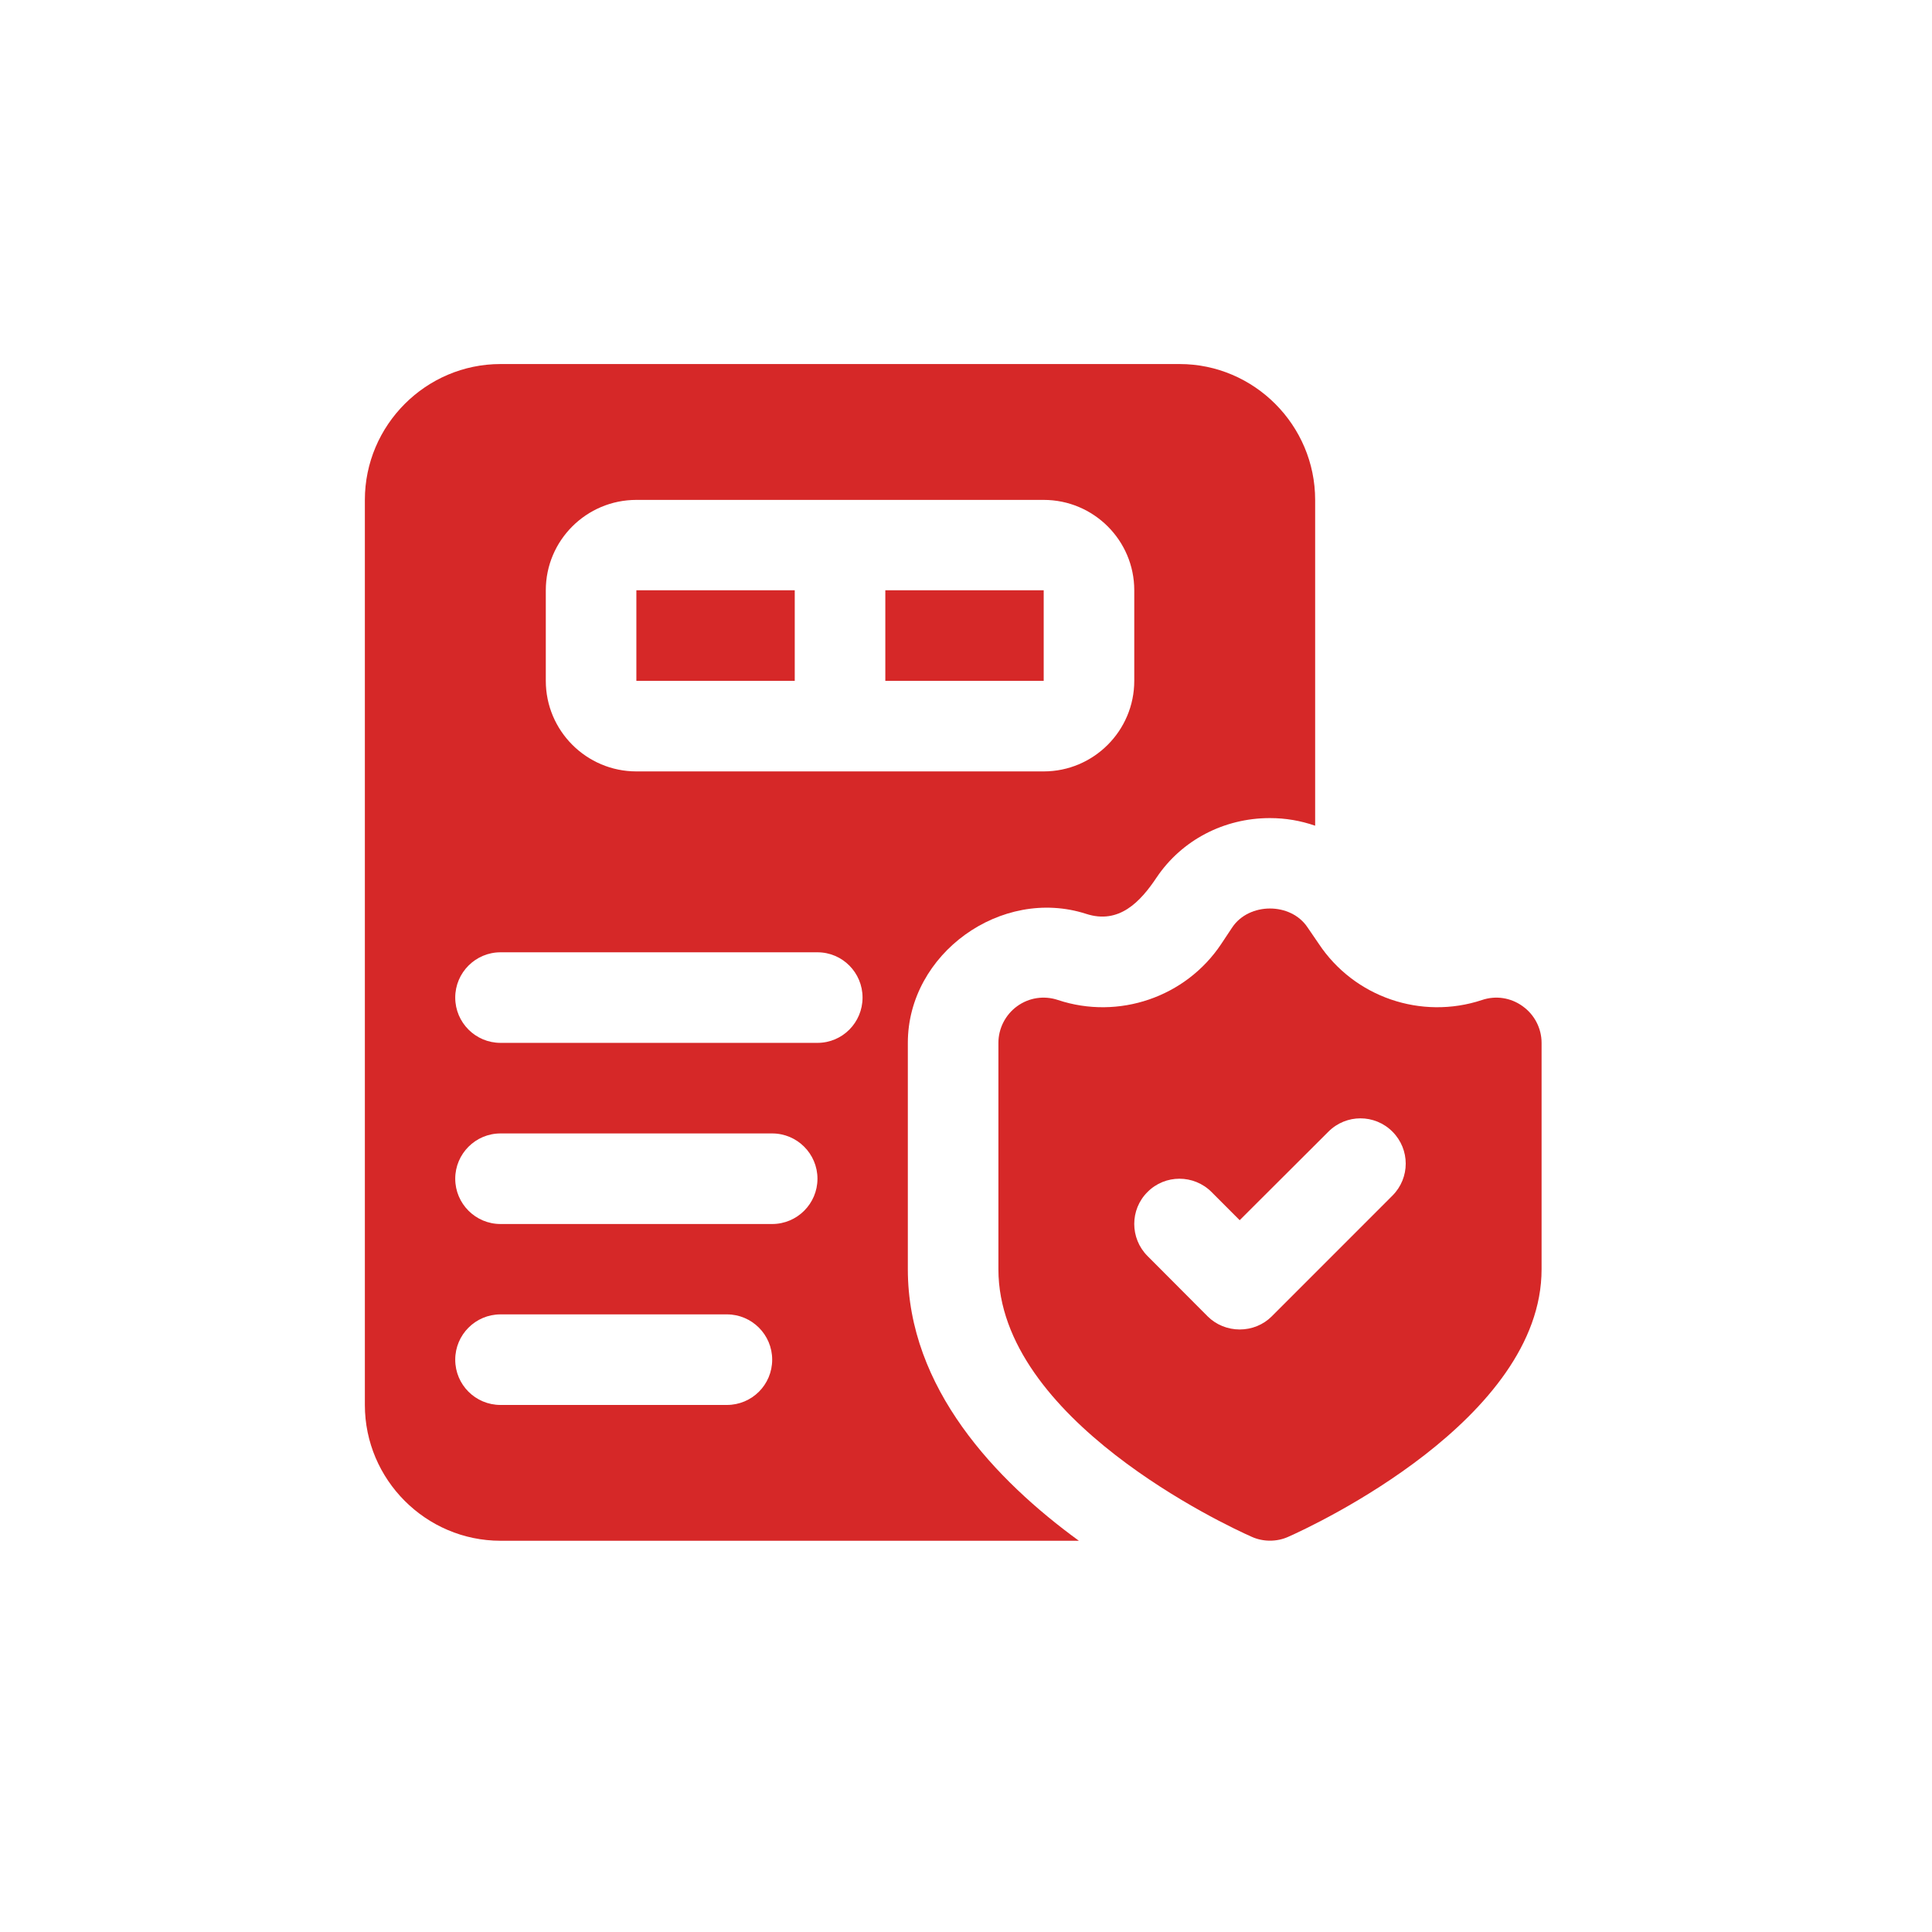 <svg xmlns="http://www.w3.org/2000/svg" xmlns:xlink="http://www.w3.org/1999/xlink" width="50" zoomAndPan="magnify" viewBox="0 0 37.5 37.5" height="50" preserveAspectRatio="xMidYMid meet" version="1.0"><defs><clipPath id="06b0930ab1"><path d="M 7.082 7.066 L 26 7.066 L 26 30 L 7.082 30 Z M 7.082 7.066 " clip-rule="nonzero"/></clipPath></defs><path fill="#d62828" d="M 20.258 11.457 L 17.184 11.457 L 17.184 13.215 L 20.258 13.215 Z M 20.258 11.457 " fill-opacity="1" fill-rule="nonzero"/><path fill="#d62828" d="M 12.352 11.457 L 15.426 11.457 L 15.426 13.215 L 12.352 13.215 Z M 12.352 11.457 " fill-opacity="1" fill-rule="nonzero"/><g clip-path="url(#06b0930ab1)"><path fill="#d62828" d="M 17.621 24.637 C 17.621 24.637 17.621 20.25 17.621 20.242 C 17.621 18.508 19.438 17.207 21.082 17.738 C 21.719 17.945 22.133 17.508 22.453 17.027 C 22.938 16.309 23.754 15.879 24.648 15.879 C 24.957 15.879 25.246 15.93 25.527 16.027 L 25.527 9.703 C 25.527 8.254 24.344 7.066 22.895 7.066 L 9.715 7.066 C 8.266 7.066 7.082 8.254 7.082 9.703 L 7.082 27.27 C 7.082 28.719 8.266 29.906 9.715 29.906 L 20.941 29.906 C 19.336 28.738 17.621 26.945 17.621 24.637 Z M 10.594 11.457 C 10.594 10.488 11.383 9.703 12.352 9.703 L 20.258 9.703 C 21.227 9.703 22.016 10.488 22.016 11.457 L 22.016 13.215 C 22.016 14.184 21.227 14.973 20.258 14.973 L 12.352 14.973 C 11.383 14.973 10.594 14.184 10.594 13.215 Z M 14.109 27.27 L 9.715 27.27 C 9.23 27.27 8.836 26.879 8.836 26.391 C 8.836 25.906 9.23 25.512 9.715 25.512 L 14.109 25.512 C 14.594 25.512 14.988 25.906 14.988 26.391 C 14.988 26.879 14.594 27.27 14.109 27.27 Z M 14.988 23.758 L 9.715 23.758 C 9.23 23.758 8.836 23.363 8.836 22.879 C 8.836 22.395 9.23 22 9.715 22 L 14.988 22 C 15.473 22 15.867 22.395 15.867 22.879 C 15.867 23.363 15.473 23.758 14.988 23.758 Z M 15.867 20.242 L 9.715 20.242 C 9.23 20.242 8.836 19.848 8.836 19.363 C 8.836 18.879 9.23 18.484 9.715 18.484 L 15.867 18.484 C 16.352 18.484 16.742 18.879 16.742 19.363 C 16.742 19.848 16.352 20.242 15.867 20.242 Z M 15.867 20.242 " fill-opacity="1" fill-rule="nonzero"/></g><path fill="#d62828" d="M 29.555 19.531 C 29.324 19.363 29.031 19.32 28.766 19.41 C 27.586 19.801 26.285 19.355 25.598 18.32 L 25.379 18 C 25.055 17.512 24.246 17.512 23.918 18 L 23.703 18.324 C 23.016 19.355 21.711 19.801 20.535 19.41 C 20.266 19.32 19.973 19.363 19.742 19.531 C 19.516 19.695 19.379 19.961 19.379 20.242 L 19.379 24.637 C 19.379 27.547 23.789 29.605 24.293 29.828 C 24.516 29.93 24.785 29.93 25.008 29.828 C 25.512 29.605 29.922 27.547 29.922 24.637 L 29.922 20.242 C 29.922 19.961 29.785 19.695 29.555 19.531 Z M 27.027 23.207 L 24.684 25.551 C 24.52 25.715 24.297 25.805 24.062 25.805 C 23.832 25.805 23.605 25.715 23.441 25.551 L 22.273 24.379 C 21.93 24.035 21.93 23.477 22.273 23.137 C 22.613 22.793 23.172 22.793 23.516 23.137 L 24.062 23.684 L 25.785 21.965 C 26.129 21.621 26.684 21.621 27.027 21.965 C 27.371 22.309 27.371 22.863 27.027 23.207 Z M 27.027 23.207 " fill-opacity="1" fill-rule="nonzero"/></svg>